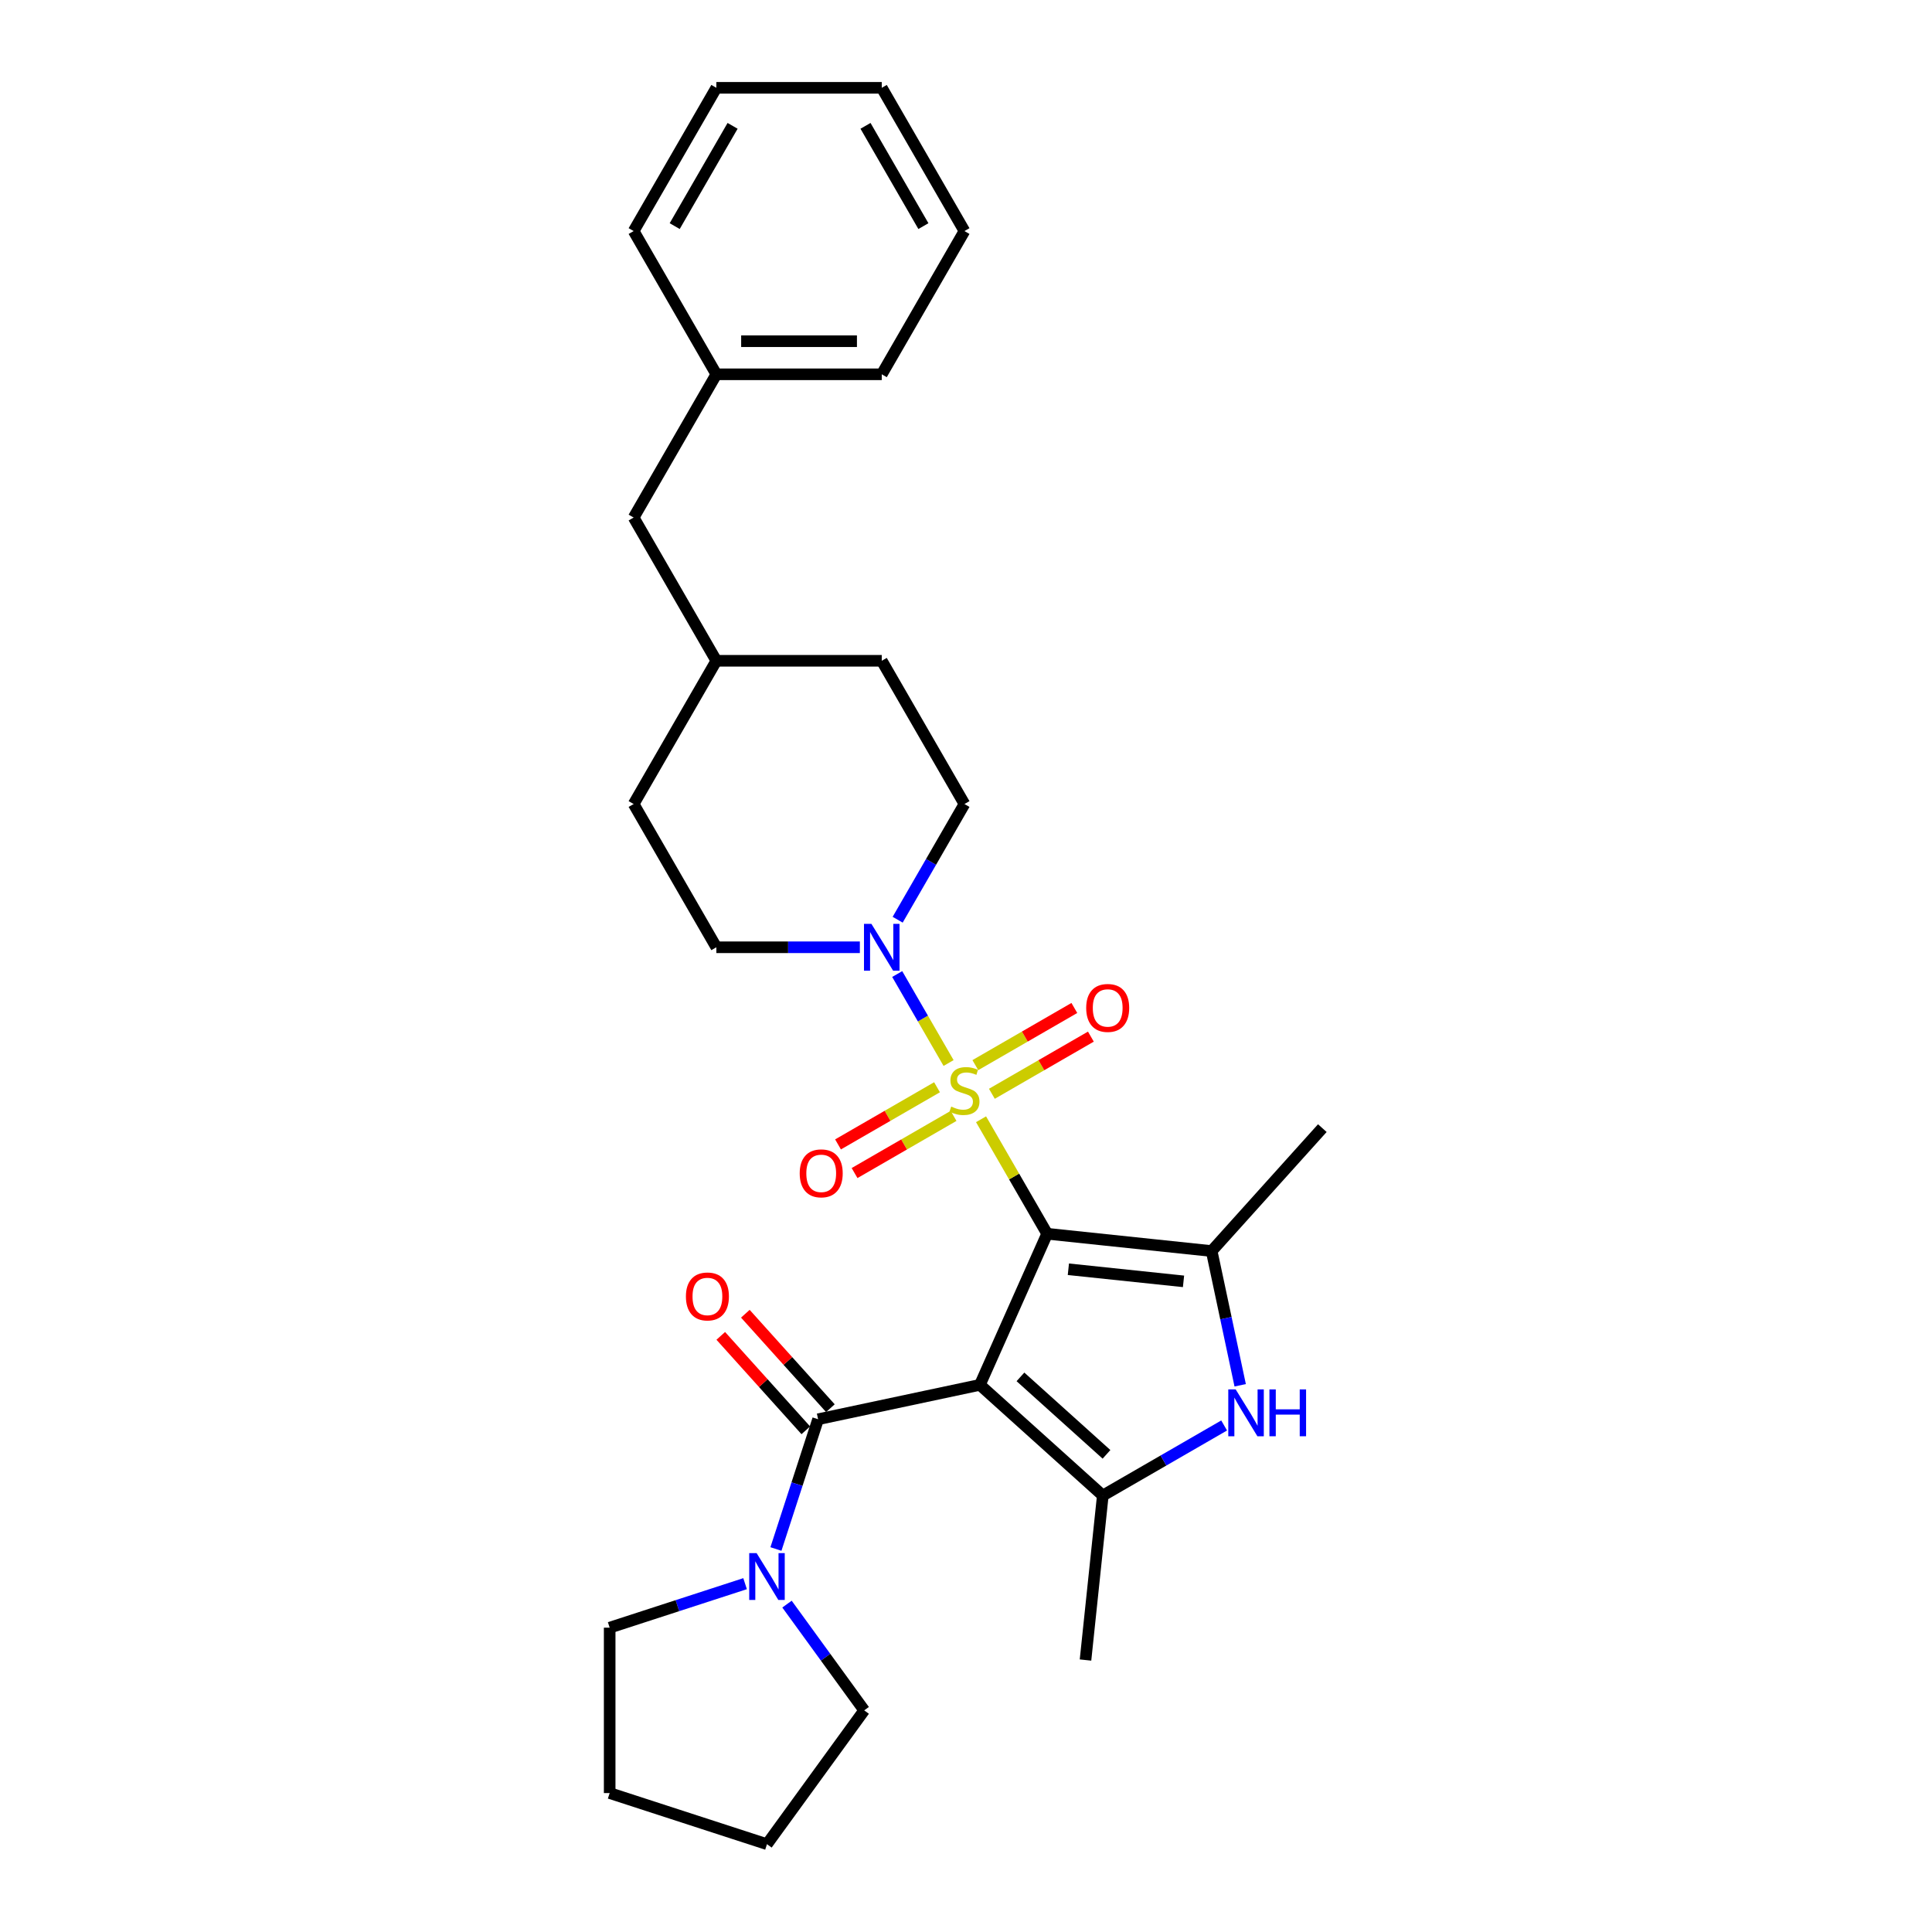 <?xml version='1.0' encoding='iso-8859-1'?>
<svg version='1.1' baseProfile='full'
              xmlns='http://www.w3.org/2000/svg'
                      xmlns:rdkit='http://www.rdkit.org/xml'
                      xmlns:xlink='http://www.w3.org/1999/xlink'
                  xml:space='preserve'
width='1000px' height='1000px' viewBox='0 0 1000 1000'>
<!-- END OF HEADER -->
<rect style='opacity:1.0;fill:#FFFFFF;stroke:none' width='1000' height='1000' x='0' y='0'> </rect>
<path class='bond-0' d='M 542.006,638.591 L 507.184,716.801' style='fill:none;fill-rule:evenodd;stroke:#000000;stroke-width:6px;stroke-linecap:butt;stroke-linejoin:miter;stroke-opacity:1' />
<path class='bond-1' d='M 542.006,638.591 L 524.898,608.959' style='fill:none;fill-rule:evenodd;stroke:#000000;stroke-width:6px;stroke-linecap:butt;stroke-linejoin:miter;stroke-opacity:1' />
<path class='bond-1' d='M 524.898,608.959 L 507.79,579.328' style='fill:none;fill-rule:evenodd;stroke:#CCCC00;stroke-width:6px;stroke-linecap:butt;stroke-linejoin:miter;stroke-opacity:1' />
<path class='bond-2' d='M 542.006,638.591 L 627.149,647.54' style='fill:none;fill-rule:evenodd;stroke:#000000;stroke-width:6px;stroke-linecap:butt;stroke-linejoin:miter;stroke-opacity:1' />
<path class='bond-2' d='M 552.987,656.962 L 612.587,663.226' style='fill:none;fill-rule:evenodd;stroke:#000000;stroke-width:6px;stroke-linecap:butt;stroke-linejoin:miter;stroke-opacity:1' />
<path class='bond-3' d='M 507.184,716.801 L 570.806,774.087' style='fill:none;fill-rule:evenodd;stroke:#000000;stroke-width:6px;stroke-linecap:butt;stroke-linejoin:miter;stroke-opacity:1' />
<path class='bond-3' d='M 528.185,712.67 L 572.72,752.769' style='fill:none;fill-rule:evenodd;stroke:#000000;stroke-width:6px;stroke-linecap:butt;stroke-linejoin:miter;stroke-opacity:1' />
<path class='bond-4' d='M 507.184,716.801 L 423.443,734.601' style='fill:none;fill-rule:evenodd;stroke:#000000;stroke-width:6px;stroke-linecap:butt;stroke-linejoin:miter;stroke-opacity:1' />
<path class='bond-6' d='M 490.985,550.22 L 477.688,527.19' style='fill:none;fill-rule:evenodd;stroke:#CCCC00;stroke-width:6px;stroke-linecap:butt;stroke-linejoin:miter;stroke-opacity:1' />
<path class='bond-6' d='M 477.688,527.19 L 464.391,504.159' style='fill:none;fill-rule:evenodd;stroke:#0000FF;stroke-width:6px;stroke-linecap:butt;stroke-linejoin:miter;stroke-opacity:1' />
<path class='bond-8' d='M 513.394,566.139 L 539.016,551.346' style='fill:none;fill-rule:evenodd;stroke:#CCCC00;stroke-width:6px;stroke-linecap:butt;stroke-linejoin:miter;stroke-opacity:1' />
<path class='bond-8' d='M 539.016,551.346 L 564.639,536.553' style='fill:none;fill-rule:evenodd;stroke:#FF0000;stroke-width:6px;stroke-linecap:butt;stroke-linejoin:miter;stroke-opacity:1' />
<path class='bond-8' d='M 504.833,551.311 L 530.455,536.518' style='fill:none;fill-rule:evenodd;stroke:#CCCC00;stroke-width:6px;stroke-linecap:butt;stroke-linejoin:miter;stroke-opacity:1' />
<path class='bond-8' d='M 530.455,536.518 L 556.078,521.725' style='fill:none;fill-rule:evenodd;stroke:#FF0000;stroke-width:6px;stroke-linecap:butt;stroke-linejoin:miter;stroke-opacity:1' />
<path class='bond-9' d='M 485.005,562.758 L 459.383,577.551' style='fill:none;fill-rule:evenodd;stroke:#CCCC00;stroke-width:6px;stroke-linecap:butt;stroke-linejoin:miter;stroke-opacity:1' />
<path class='bond-9' d='M 459.383,577.551 L 433.761,592.344' style='fill:none;fill-rule:evenodd;stroke:#FF0000;stroke-width:6px;stroke-linecap:butt;stroke-linejoin:miter;stroke-opacity:1' />
<path class='bond-9' d='M 493.566,577.587 L 467.944,592.38' style='fill:none;fill-rule:evenodd;stroke:#CCCC00;stroke-width:6px;stroke-linecap:butt;stroke-linejoin:miter;stroke-opacity:1' />
<path class='bond-9' d='M 467.944,592.38 L 442.322,607.173' style='fill:none;fill-rule:evenodd;stroke:#FF0000;stroke-width:6px;stroke-linecap:butt;stroke-linejoin:miter;stroke-opacity:1' />
<path class='bond-5' d='M 627.149,647.54 L 634.533,682.279' style='fill:none;fill-rule:evenodd;stroke:#000000;stroke-width:6px;stroke-linecap:butt;stroke-linejoin:miter;stroke-opacity:1' />
<path class='bond-5' d='M 634.533,682.279 L 641.917,717.018' style='fill:none;fill-rule:evenodd;stroke:#0000FF;stroke-width:6px;stroke-linecap:butt;stroke-linejoin:miter;stroke-opacity:1' />
<path class='bond-13' d='M 627.149,647.54 L 684.434,583.918' style='fill:none;fill-rule:evenodd;stroke:#000000;stroke-width:6px;stroke-linecap:butt;stroke-linejoin:miter;stroke-opacity:1' />
<path class='bond-14' d='M 570.806,774.087 L 561.857,859.23' style='fill:none;fill-rule:evenodd;stroke:#000000;stroke-width:6px;stroke-linecap:butt;stroke-linejoin:miter;stroke-opacity:1' />
<path class='bond-29' d='M 570.806,774.087 L 602.21,755.956' style='fill:none;fill-rule:evenodd;stroke:#000000;stroke-width:6px;stroke-linecap:butt;stroke-linejoin:miter;stroke-opacity:1' />
<path class='bond-29' d='M 602.21,755.956 L 633.613,737.825' style='fill:none;fill-rule:evenodd;stroke:#0000FF;stroke-width:6px;stroke-linecap:butt;stroke-linejoin:miter;stroke-opacity:1' />
<path class='bond-7' d='M 423.443,734.601 L 412.533,768.18' style='fill:none;fill-rule:evenodd;stroke:#000000;stroke-width:6px;stroke-linecap:butt;stroke-linejoin:miter;stroke-opacity:1' />
<path class='bond-7' d='M 412.533,768.18 L 401.622,801.76' style='fill:none;fill-rule:evenodd;stroke:#0000FF;stroke-width:6px;stroke-linecap:butt;stroke-linejoin:miter;stroke-opacity:1' />
<path class='bond-10' d='M 429.805,728.872 L 407.798,704.43' style='fill:none;fill-rule:evenodd;stroke:#000000;stroke-width:6px;stroke-linecap:butt;stroke-linejoin:miter;stroke-opacity:1' />
<path class='bond-10' d='M 407.798,704.43 L 385.79,679.988' style='fill:none;fill-rule:evenodd;stroke:#FF0000;stroke-width:6px;stroke-linecap:butt;stroke-linejoin:miter;stroke-opacity:1' />
<path class='bond-10' d='M 417.081,740.329 L 395.073,715.887' style='fill:none;fill-rule:evenodd;stroke:#000000;stroke-width:6px;stroke-linecap:butt;stroke-linejoin:miter;stroke-opacity:1' />
<path class='bond-10' d='M 395.073,715.887 L 373.065,691.445' style='fill:none;fill-rule:evenodd;stroke:#FF0000;stroke-width:6px;stroke-linecap:butt;stroke-linejoin:miter;stroke-opacity:1' />
<path class='bond-11' d='M 464.629,476.044 L 481.914,446.104' style='fill:none;fill-rule:evenodd;stroke:#0000FF;stroke-width:6px;stroke-linecap:butt;stroke-linejoin:miter;stroke-opacity:1' />
<path class='bond-11' d='M 481.914,446.104 L 499.2,416.165' style='fill:none;fill-rule:evenodd;stroke:#000000;stroke-width:6px;stroke-linecap:butt;stroke-linejoin:miter;stroke-opacity:1' />
<path class='bond-12' d='M 445.059,490.307 L 407.92,490.307' style='fill:none;fill-rule:evenodd;stroke:#0000FF;stroke-width:6px;stroke-linecap:butt;stroke-linejoin:miter;stroke-opacity:1' />
<path class='bond-12' d='M 407.92,490.307 L 370.782,490.307' style='fill:none;fill-rule:evenodd;stroke:#000000;stroke-width:6px;stroke-linecap:butt;stroke-linejoin:miter;stroke-opacity:1' />
<path class='bond-20' d='M 407.35,830.286 L 427.33,857.785' style='fill:none;fill-rule:evenodd;stroke:#0000FF;stroke-width:6px;stroke-linecap:butt;stroke-linejoin:miter;stroke-opacity:1' />
<path class='bond-20' d='M 427.33,857.785 L 447.309,885.284' style='fill:none;fill-rule:evenodd;stroke:#000000;stroke-width:6px;stroke-linecap:butt;stroke-linejoin:miter;stroke-opacity:1' />
<path class='bond-21' d='M 385.653,819.706 L 350.609,831.092' style='fill:none;fill-rule:evenodd;stroke:#0000FF;stroke-width:6px;stroke-linecap:butt;stroke-linejoin:miter;stroke-opacity:1' />
<path class='bond-21' d='M 350.609,831.092 L 315.566,842.478' style='fill:none;fill-rule:evenodd;stroke:#000000;stroke-width:6px;stroke-linecap:butt;stroke-linejoin:miter;stroke-opacity:1' />
<path class='bond-16' d='M 499.2,416.165 L 456.394,342.023' style='fill:none;fill-rule:evenodd;stroke:#000000;stroke-width:6px;stroke-linecap:butt;stroke-linejoin:miter;stroke-opacity:1' />
<path class='bond-17' d='M 370.782,490.307 L 327.976,416.165' style='fill:none;fill-rule:evenodd;stroke:#000000;stroke-width:6px;stroke-linecap:butt;stroke-linejoin:miter;stroke-opacity:1' />
<path class='bond-15' d='M 327.976,267.881 L 370.782,342.023' style='fill:none;fill-rule:evenodd;stroke:#000000;stroke-width:6px;stroke-linecap:butt;stroke-linejoin:miter;stroke-opacity:1' />
<path class='bond-19' d='M 327.976,267.881 L 370.782,193.739' style='fill:none;fill-rule:evenodd;stroke:#000000;stroke-width:6px;stroke-linecap:butt;stroke-linejoin:miter;stroke-opacity:1' />
<path class='bond-30' d='M 456.394,342.023 L 370.782,342.023' style='fill:none;fill-rule:evenodd;stroke:#000000;stroke-width:6px;stroke-linecap:butt;stroke-linejoin:miter;stroke-opacity:1' />
<path class='bond-18' d='M 327.976,416.165 L 370.782,342.023' style='fill:none;fill-rule:evenodd;stroke:#000000;stroke-width:6px;stroke-linecap:butt;stroke-linejoin:miter;stroke-opacity:1' />
<path class='bond-22' d='M 370.782,193.739 L 456.394,193.739' style='fill:none;fill-rule:evenodd;stroke:#000000;stroke-width:6px;stroke-linecap:butt;stroke-linejoin:miter;stroke-opacity:1' />
<path class='bond-22' d='M 383.624,176.616 L 443.552,176.616' style='fill:none;fill-rule:evenodd;stroke:#000000;stroke-width:6px;stroke-linecap:butt;stroke-linejoin:miter;stroke-opacity:1' />
<path class='bond-23' d='M 370.782,193.739 L 327.976,119.597' style='fill:none;fill-rule:evenodd;stroke:#000000;stroke-width:6px;stroke-linecap:butt;stroke-linejoin:miter;stroke-opacity:1' />
<path class='bond-24' d='M 447.309,885.284 L 396.988,954.545' style='fill:none;fill-rule:evenodd;stroke:#000000;stroke-width:6px;stroke-linecap:butt;stroke-linejoin:miter;stroke-opacity:1' />
<path class='bond-25' d='M 315.566,842.478 L 315.566,928.09' style='fill:none;fill-rule:evenodd;stroke:#000000;stroke-width:6px;stroke-linecap:butt;stroke-linejoin:miter;stroke-opacity:1' />
<path class='bond-27' d='M 456.394,193.739 L 499.2,119.597' style='fill:none;fill-rule:evenodd;stroke:#000000;stroke-width:6px;stroke-linecap:butt;stroke-linejoin:miter;stroke-opacity:1' />
<path class='bond-26' d='M 327.976,119.597 L 370.782,45.455' style='fill:none;fill-rule:evenodd;stroke:#000000;stroke-width:6px;stroke-linecap:butt;stroke-linejoin:miter;stroke-opacity:1' />
<path class='bond-26' d='M 349.225,117.036 L 379.189,65.137' style='fill:none;fill-rule:evenodd;stroke:#000000;stroke-width:6px;stroke-linecap:butt;stroke-linejoin:miter;stroke-opacity:1' />
<path class='bond-31' d='M 396.988,954.545 L 315.566,928.09' style='fill:none;fill-rule:evenodd;stroke:#000000;stroke-width:6px;stroke-linecap:butt;stroke-linejoin:miter;stroke-opacity:1' />
<path class='bond-28' d='M 370.782,45.455 L 456.394,45.455' style='fill:none;fill-rule:evenodd;stroke:#000000;stroke-width:6px;stroke-linecap:butt;stroke-linejoin:miter;stroke-opacity:1' />
<path class='bond-32' d='M 499.2,119.597 L 456.394,45.455' style='fill:none;fill-rule:evenodd;stroke:#000000;stroke-width:6px;stroke-linecap:butt;stroke-linejoin:miter;stroke-opacity:1' />
<path class='bond-32' d='M 477.95,117.036 L 447.986,65.137' style='fill:none;fill-rule:evenodd;stroke:#000000;stroke-width:6px;stroke-linecap:butt;stroke-linejoin:miter;stroke-opacity:1' />
<path  class='atom-2' d='M 492.351 572.77
Q 492.625 572.873, 493.755 573.352
Q 494.885 573.832, 496.118 574.14
Q 497.385 574.414, 498.618 574.414
Q 500.912 574.414, 502.248 573.318
Q 503.583 572.188, 503.583 570.236
Q 503.583 568.901, 502.898 568.079
Q 502.248 567.257, 501.22 566.812
Q 500.193 566.367, 498.481 565.853
Q 496.323 565.202, 495.022 564.586
Q 493.755 563.969, 492.83 562.668
Q 491.94 561.367, 491.94 559.175
Q 491.94 556.127, 493.995 554.244
Q 496.083 552.36, 500.193 552.36
Q 503.001 552.36, 506.186 553.696
L 505.398 556.333
Q 502.487 555.134, 500.296 555.134
Q 497.933 555.134, 496.631 556.127
Q 495.33 557.086, 495.364 558.764
Q 495.364 560.065, 496.015 560.853
Q 496.7 561.641, 497.659 562.086
Q 498.652 562.531, 500.296 563.045
Q 502.487 563.73, 503.789 564.415
Q 505.09 565.099, 506.014 566.503
Q 506.973 567.873, 506.973 570.236
Q 506.973 573.592, 504.713 575.407
Q 502.487 577.188, 498.755 577.188
Q 496.597 577.188, 494.953 576.708
Q 493.344 576.263, 491.426 575.476
L 492.351 572.77
' fill='#CCCC00'/>
<path  class='atom-6' d='M 639.589 719.158
L 647.534 732
Q 648.321 733.267, 649.588 735.561
Q 650.855 737.856, 650.924 737.993
L 650.924 719.158
L 654.143 719.158
L 654.143 743.403
L 650.821 743.403
L 642.294 729.363
Q 641.301 727.719, 640.24 725.836
Q 639.212 723.952, 638.904 723.37
L 638.904 743.403
L 635.754 743.403
L 635.754 719.158
L 639.589 719.158
' fill='#0000FF'/>
<path  class='atom-6' d='M 657.054 719.158
L 660.341 719.158
L 660.341 729.466
L 672.738 729.466
L 672.738 719.158
L 676.025 719.158
L 676.025 743.403
L 672.738 743.403
L 672.738 732.205
L 660.341 732.205
L 660.341 743.403
L 657.054 743.403
L 657.054 719.158
' fill='#0000FF'/>
<path  class='atom-7' d='M 451.035 478.184
L 458.979 491.026
Q 459.767 492.293, 461.034 494.587
Q 462.301 496.882, 462.37 497.019
L 462.37 478.184
L 465.589 478.184
L 465.589 502.429
L 462.267 502.429
L 453.74 488.389
Q 452.747 486.745, 451.685 484.862
Q 450.658 482.978, 450.35 482.396
L 450.35 502.429
L 447.199 502.429
L 447.199 478.184
L 451.035 478.184
' fill='#0000FF'/>
<path  class='atom-8' d='M 391.628 803.9
L 399.573 816.742
Q 400.361 818.009, 401.628 820.303
Q 402.895 822.598, 402.963 822.735
L 402.963 803.9
L 406.182 803.9
L 406.182 828.145
L 402.861 828.145
L 394.334 814.105
Q 393.341 812.461, 392.279 810.578
Q 391.252 808.694, 390.943 808.112
L 390.943 828.145
L 387.793 828.145
L 387.793 803.9
L 391.628 803.9
' fill='#0000FF'/>
<path  class='atom-9' d='M 562.212 521.711
Q 562.212 515.89, 565.089 512.637
Q 567.965 509.383, 573.342 509.383
Q 578.718 509.383, 581.595 512.637
Q 584.471 515.89, 584.471 521.711
Q 584.471 527.601, 581.561 530.957
Q 578.65 534.279, 573.342 534.279
Q 568 534.279, 565.089 530.957
Q 562.212 527.636, 562.212 521.711
M 573.342 531.54
Q 577.04 531.54, 579.026 529.074
Q 581.047 526.574, 581.047 521.711
Q 581.047 516.951, 579.026 514.554
Q 577.04 512.123, 573.342 512.123
Q 569.643 512.123, 567.623 514.52
Q 565.637 516.917, 565.637 521.711
Q 565.637 526.608, 567.623 529.074
Q 569.643 531.54, 573.342 531.54
' fill='#FF0000'/>
<path  class='atom-10' d='M 413.928 607.323
Q 413.928 601.502, 416.805 598.248
Q 419.681 594.995, 425.058 594.995
Q 430.434 594.995, 433.311 598.248
Q 436.187 601.502, 436.187 607.323
Q 436.187 613.213, 433.276 616.569
Q 430.366 619.891, 425.058 619.891
Q 419.716 619.891, 416.805 616.569
Q 413.928 613.248, 413.928 607.323
M 425.058 617.151
Q 428.756 617.151, 430.742 614.686
Q 432.763 612.186, 432.763 607.323
Q 432.763 602.563, 430.742 600.166
Q 428.756 597.735, 425.058 597.735
Q 421.359 597.735, 419.339 600.132
Q 417.353 602.529, 417.353 607.323
Q 417.353 612.22, 419.339 614.686
Q 421.359 617.151, 425.058 617.151
' fill='#FF0000'/>
<path  class='atom-11' d='M 355.028 671.047
Q 355.028 665.226, 357.905 661.972
Q 360.781 658.719, 366.158 658.719
Q 371.534 658.719, 374.411 661.972
Q 377.287 665.226, 377.287 671.047
Q 377.287 676.937, 374.376 680.293
Q 371.466 683.615, 366.158 683.615
Q 360.815 683.615, 357.905 680.293
Q 355.028 676.972, 355.028 671.047
M 366.158 680.876
Q 369.856 680.876, 371.842 678.41
Q 373.863 675.91, 373.863 671.047
Q 373.863 666.287, 371.842 663.89
Q 369.856 661.459, 366.158 661.459
Q 362.459 661.459, 360.439 663.856
Q 358.453 666.253, 358.453 671.047
Q 358.453 675.944, 360.439 678.41
Q 362.459 680.876, 366.158 680.876
' fill='#FF0000'/>
</svg>
